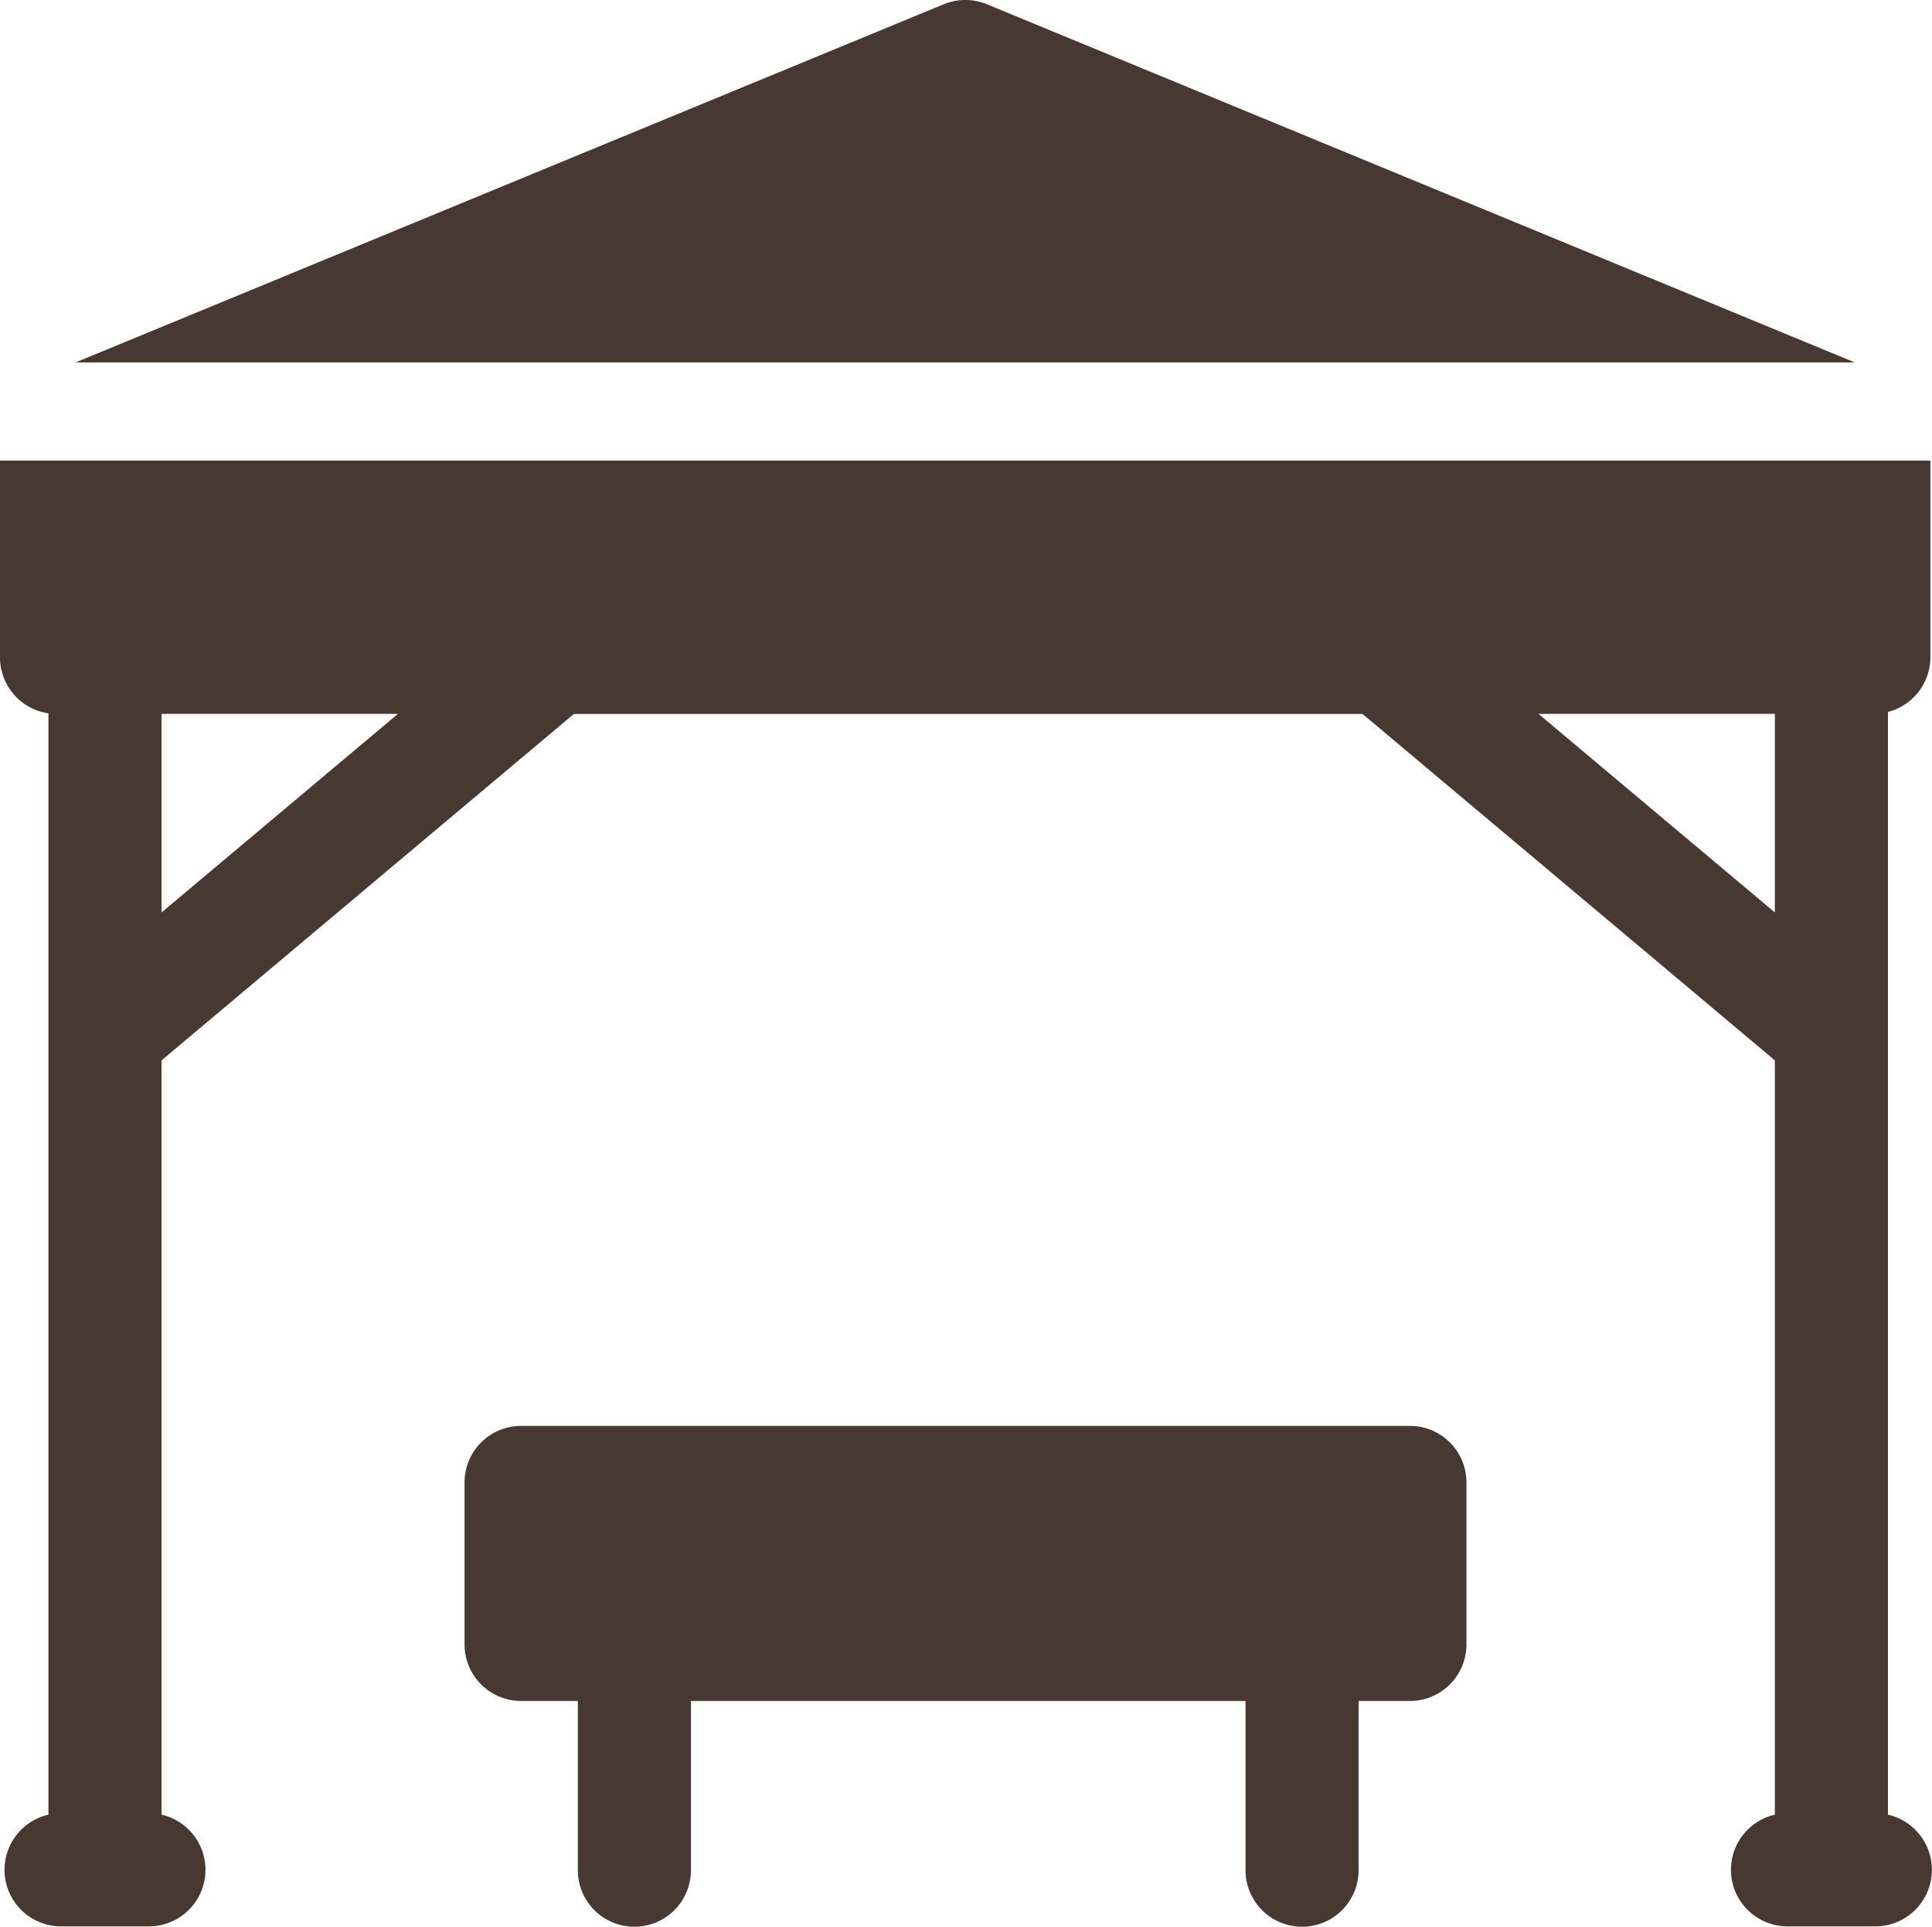 <?xml version="1.0" encoding="UTF-8"?>
<svg xmlns="http://www.w3.org/2000/svg" width="48.651" height="48.508" viewBox="0 0 48.651 48.508">
  <g id="pergola_1863202" transform="translate(0 -0.498)">
    <path id="Path_69" data-name="Path 69" d="M47.542,156.587V128.828a1.423,1.423,0,0,0,1.068-1.377V122.5H0v4.955a1.423,1.423,0,0,0,1.22,1.408v27.728a1.424,1.424,0,0,0,.314,2.812H3.754a1.424,1.424,0,0,0,.314-2.812V137.6l10.383-8.721h19.86L44.694,137.6v18.991a1.424,1.424,0,0,0,.314,2.812h2.219a1.424,1.424,0,0,0,.315-2.812ZM4.068,133.876v-5h5.954Zm40.626,0-5.954-5h5.954Zm0,0" transform="translate(0 -110.406)" fill="#473831"></path>
    <path id="Path_70" data-name="Path 70" d="M64.854,9.622,43,.605a1.426,1.426,0,0,0-1.086,0L20.054,9.622Zm0,0" transform="translate(-18.149 0)" fill="#473831"></path>
    <path id="Path_71" data-name="Path 71" d="M146.908,378.293H124.526a1.424,1.424,0,0,0-1.424,1.424v4.077a1.424,1.424,0,0,0,1.424,1.424h1.429v4.26a1.424,1.424,0,0,0,2.848,0v-4.26h13.965v4.26a1.424,1.424,0,0,0,2.848,0v-4.26h1.292a1.424,1.424,0,0,0,1.424-1.424v-4.077a1.424,1.424,0,0,0-1.424-1.424Zm0,0" transform="translate(-111.404 -341.896)" fill="#473831"></path>
  </g>
</svg>
